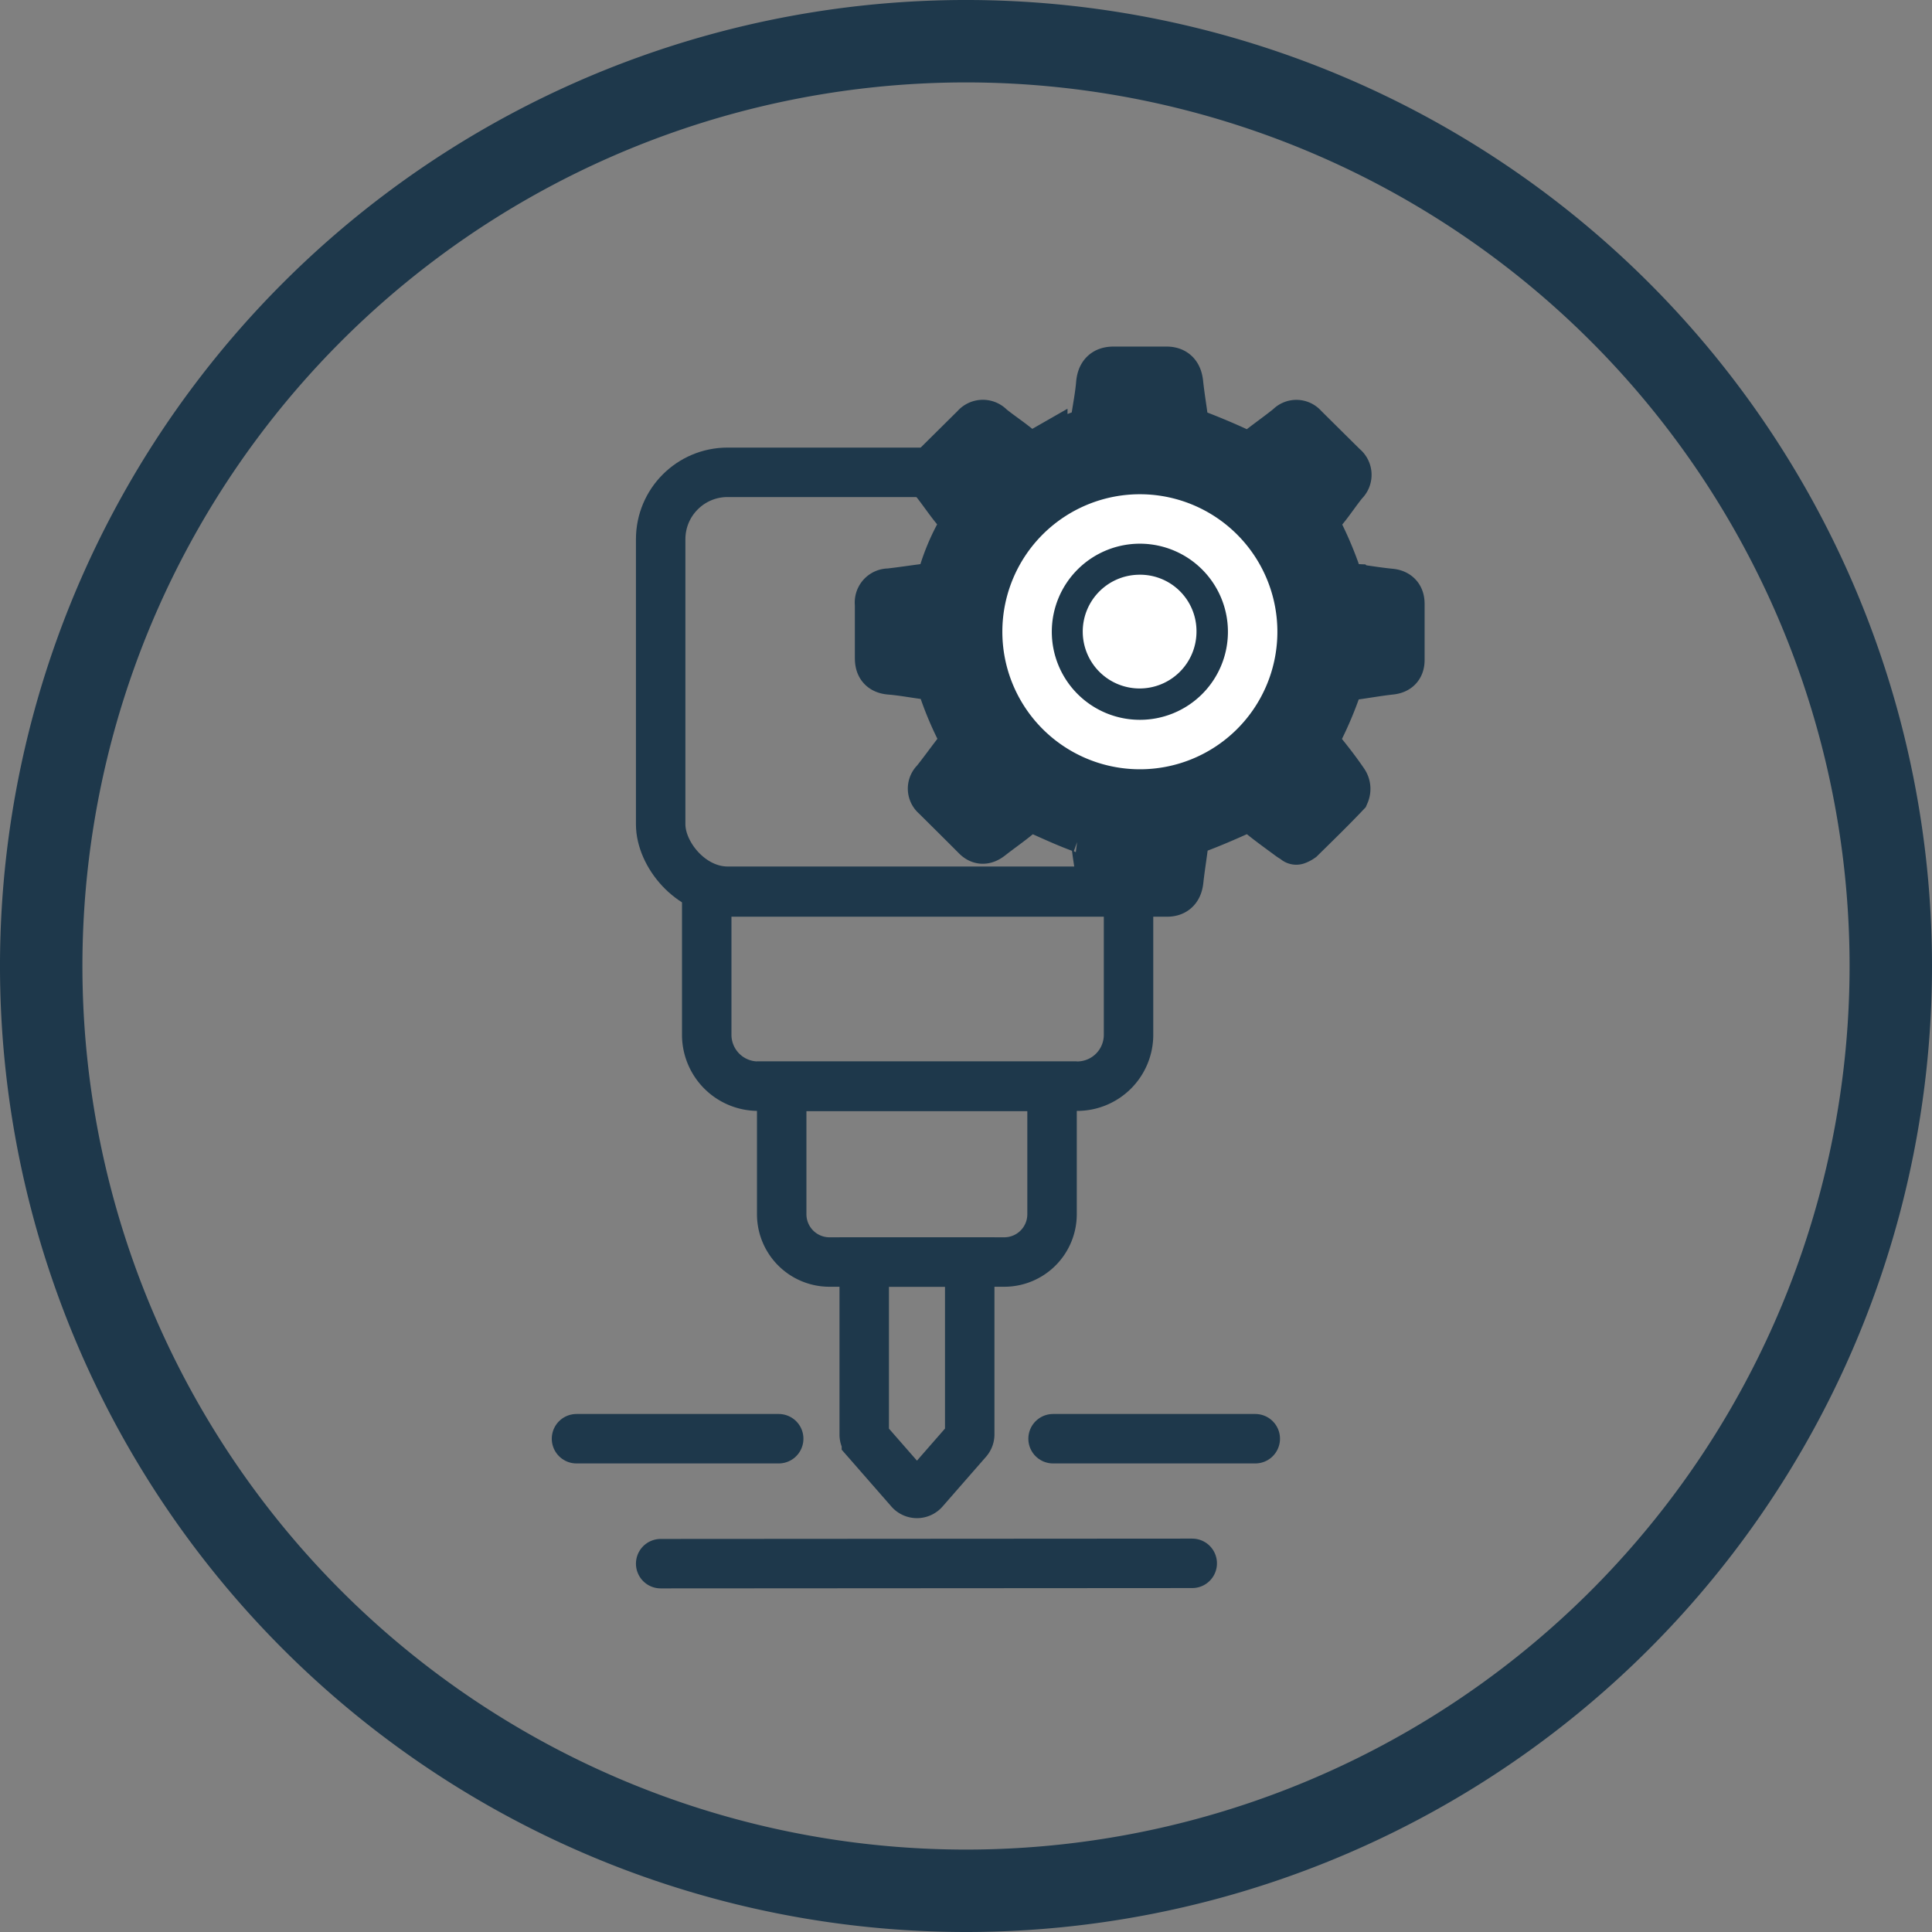 <svg xmlns="http://www.w3.org/2000/svg" width="58.6" height="58.6" viewBox="0 0 58.6 58.6">
  <rect x="0" y="0" width="58.6" height="58.6" fill="#808080" stroke="none"/>
  <g id="prehangingicon" transform="translate(-1249.75 -1061.25)">
    <g id="Group_6067" data-name="Group 6067" transform="translate(491.565 -7.131)">
      <path id="Path_4277" data-name="Path 4277" d="M56.6,28.55A28.05,28.05,0,1,0,28.55,56.6,28.05,28.05,0,0,0,56.6,28.55Z" transform="translate(758.935 1069.131)" fill="none" stroke="#1e384b" stroke-width="2.5"/>
      <line id="Line_130" data-name="Line 130" x2="6.133" transform="translate(790.126 1112.019)" fill="none" stroke="#1e384b" stroke-linecap="round" stroke-width="1.5"/>
      <line id="Line_131" data-name="Line 131" x2="6.133" transform="translate(775.671 1112.019)" fill="none" stroke="#1e384b" stroke-linecap="round" stroke-width="1.5"/>
      <line id="Line_132" data-name="Line 132" y1="0.01" x2="16.123" transform="translate(778.224 1115.799)" fill="none" stroke="#1e384b" stroke-linecap="round" stroke-width="1.5"/>
      <rect id="Rectangle_1752" data-name="Rectangle 1752" width="15.589" height="12.706" rx="2.029" transform="translate(778.224 1082.707)" fill="none" stroke="#1e384b" stroke-miterlimit="10" stroke-width="1.5"/>
      <path id="Path_4278" data-name="Path 4278" d="M36.152,35.991H26.475a1.559,1.559,0,0,1-1.558-1.558V30.1H37.711v4.328A1.558,1.558,0,0,1,36.152,35.991Z" transform="translate(754.704 1065.335)" fill="none" stroke="#1e384b" stroke-miterlimit="10" stroke-width="1.5"/>
      <path id="Path_4279" data-name="Path 4279" d="M34.214,42.03h-5.3a1.45,1.45,0,0,1-1.45-1.45V36.7h8.2V40.58A1.45,1.45,0,0,1,34.214,42.03Z" transform="translate(754.431 1064.63)" fill="none" stroke="#1e384b" stroke-miterlimit="10" stroke-width="1.5"/>
      <path id="Path_4280" data-name="Path 4280" d="M33.394,48.083l-1.318,1.508a.28.28,0,0,1-.421,0l-1.323-1.513a.268.268,0,0,1-.066-.177V42.669h3.2V47.9A.282.282,0,0,1,33.394,48.083Z" transform="translate(754.132 1063.992)" fill="none" stroke="#1e384b" stroke-miterlimit="10" stroke-width="1.5"/>
      <path id="Path_4281" data-name="Path 4281" d="M42.659,27.651a.541.541,0,0,0,.126-.065c.453-.446.909-.888,1.346-1.349a.343.343,0,0,0-.023-.316c-.206-.305-.433-.6-.663-.884a.661.661,0,0,1-.076-.776,10.732,10.732,0,0,0,.494-1.169.588.588,0,0,1,.526-.439c.376-.051.75-.119,1.127-.16.2-.021.285-.113.286-.3q0-.854,0-1.708c0-.2-.1-.3-.307-.316-.355-.034-.708-.095-1.062-.14a.614.614,0,0,1-.564-.444,10.669,10.669,0,0,0-.489-1.172.669.669,0,0,1,.09-.8c.22-.266.409-.558.628-.826a.282.282,0,0,0-.017-.437q-.607-.6-1.211-1.2a.267.267,0,0,0-.409-.007c-.287.231-.588.445-.88.67a.637.637,0,0,1-.719.067c-.4-.186-.817-.359-1.232-.519a.531.531,0,0,1-.393-.449c-.047-.366-.109-.729-.148-1.1-.024-.234-.11-.378-.367-.377q-.8,0-1.606,0c-.266,0-.365.132-.387.391-.03.355-.1.707-.152,1.061a.549.549,0,0,1-.406.476c-.408.149-.808.321-1.2.5a.661.661,0,0,1-.775-.087c-.268-.22-.559-.409-.827-.628a.285.285,0,0,0-.438.008l-1.211,1.2a.269.269,0,0,0-.006.411c.222.279.42.58.648.854a.645.645,0,0,1,.071.8,6.46,6.46,0,0,0-.465,1.109.632.632,0,0,1-.593.495c-.354.046-.707.1-1.062.14a.282.282,0,0,0-.292.327c0,.547,0,1.093,0,1.639,0,.231.084.342.328.362.344.027.686.092,1.029.138a.647.647,0,0,1,.6.5,9.955,9.955,0,0,0,.494,1.169.6.6,0,0,1-.061.686c-.235.3-.454.61-.692.906a.265.265,0,0,0,.009.408c.411.408.823.816,1.232,1.227.142.143.268.109.409,0,.281-.221.577-.424.851-.652a.642.642,0,0,1,.745-.087c.4.179.794.358,1.2.505a.578.578,0,0,1,.429.531c.04.355.109.707.148,1.062.022.209.106.341.326.342.558,0,1.115,0,1.673,0,.234,0,.329-.129.354-.353.039-.367.1-.729.145-1.1a.539.539,0,0,1,.4-.478c.418-.156.827-.333,1.234-.515a.622.622,0,0,1,.715.074c.286.234.586.447.882.667.061.046.13.082.2.123" transform="translate(754.843 1066.208)" fill="#1e384b" stroke="#1e384b" stroke-linecap="round" stroke-width="1.5"/>
      <path id="Path_4283" data-name="Path 4283" d="M38.243,25.09a3.421,3.421,0,1,1,3.427-3.36A3.419,3.419,0,0,1,38.243,25.09Z" transform="translate(754.509 1065.874)" fill="none" stroke="#fff" stroke-miterlimit="10" stroke-width="1.5"/>
      <path id="Path_4284" data-name="Path 4284" d="M40.095,21.793a1.725,1.725,0,1,1-1.777-1.726A1.711,1.711,0,0,1,40.095,21.793Z" transform="translate(754.381 1065.747)" fill="#fff"/>
    </g>
  </g>
</svg>
